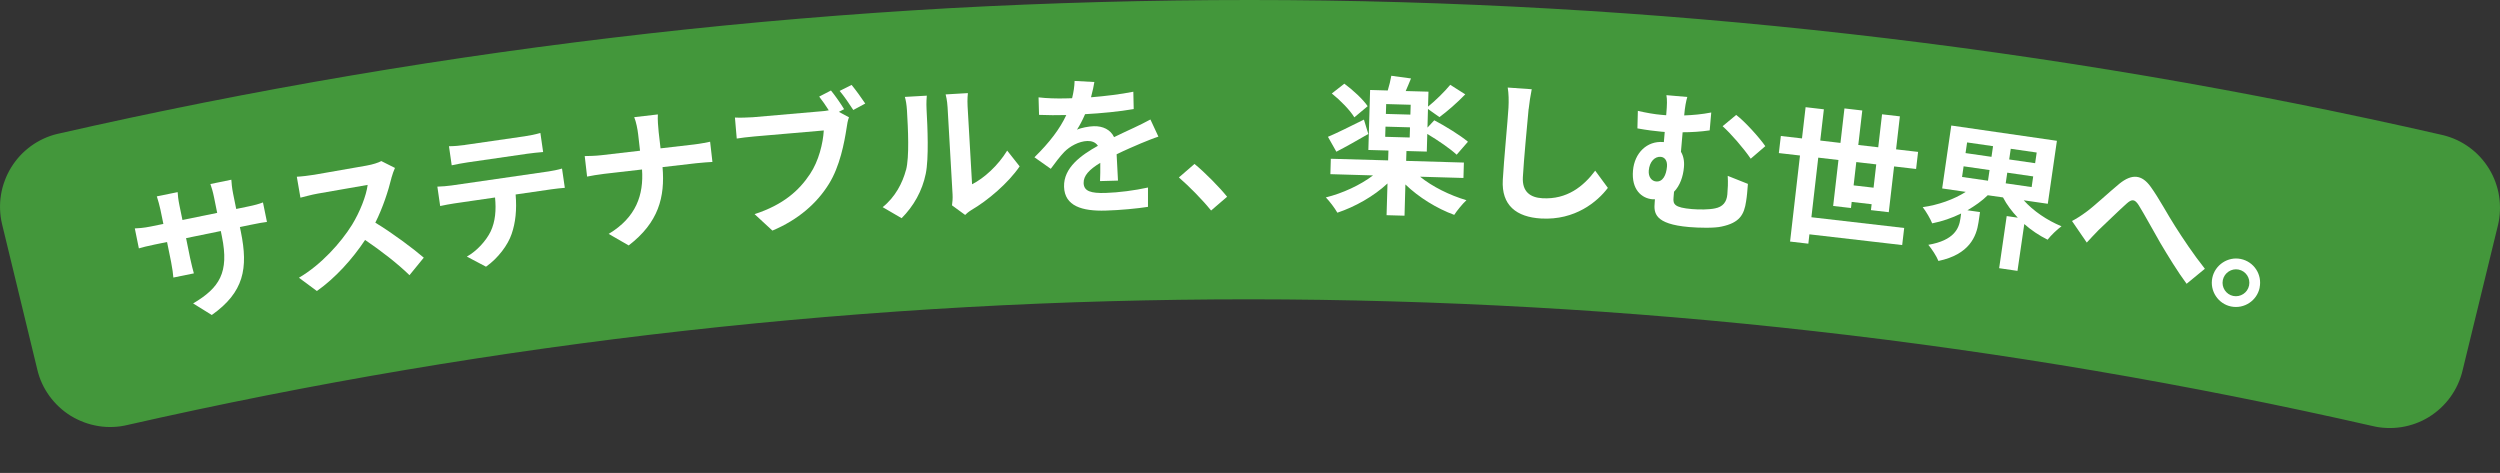 <?xml version="1.0" encoding="UTF-8"?><svg id="b" xmlns="http://www.w3.org/2000/svg" viewBox="0 0 400.92 75.84"><rect x="0" y="0" width="400.92" height="75.84" fill="#333333" stroke="none"/><defs><style>.d{fill:#fff;}.e{fill:#43973b;}</style></defs><g id="c"><path class="e" d="M.32,35.9c-.18-.76-.28-1.54-.31-2.32s.02-1.56.15-2.34c.12-.77.32-1.53.6-2.26.27-.74.61-1.44,1.02-2.11.41-.67.88-1.29,1.41-1.87s1.12-1.09,1.75-1.56c.63-.46,1.31-.86,2.02-1.19.71-.33,1.45-.59,2.21-.77,15.68-3.58,31.44-6.71,47.3-9.4,15.85-2.69,31.77-4.93,47.75-6.73,15.98-1.8,32-3.14,48.05-4.04C168.33.44,184.4,0,200.48,0c16.08,0,32.15.47,48.2,1.38,16.06.91,32.07,2.27,48.05,4.08,15.98,1.81,31.89,4.07,47.75,6.77,15.85,2.7,31.62,5.85,47.29,9.44.76.19,1.5.44,2.21.77.71.33,1.38.73,2.02,1.19.63.46,1.22.98,1.75,1.56.53.58,1,1.2,1.41,1.87.41.67.75,1.37,1.02,2.11.27.74.47,1.49.59,2.26.12.77.17,1.55.14,2.34s-.13,1.56-.31,2.32l-5.68,23.31c-.18.77-.44,1.52-.77,2.24s-.73,1.4-1.19,2.04c-.46.64-.99,1.23-1.57,1.77-.58.54-1.21,1.01-1.88,1.43-.67.41-1.38.76-2.13,1.03-.74.27-1.51.47-2.29.59-.78.12-1.57.17-2.36.13-.79-.03-1.57-.14-2.34-.33-14.75-3.36-29.58-6.31-44.49-8.85-14.91-2.53-29.88-4.65-44.91-6.34-15.03-1.7-30.1-2.97-45.2-3.82-15.1-.85-30.22-1.28-45.34-1.29-15.13,0-30.24.41-45.34,1.25s-30.17,2.1-45.2,3.78c-15.03,1.68-30.01,3.78-44.92,6.3-14.91,2.52-29.75,5.46-44.5,8.81-.77.19-1.55.3-2.34.33s-1.58-.01-2.36-.14-1.54-.32-2.29-.6-1.45-.62-2.13-1.03c-.67-.41-1.3-.89-1.88-1.43s-1.1-1.13-1.57-1.77c-.46-.64-.86-1.32-1.19-2.04s-.58-1.47-.76-2.24L.32,35.9Z"/><path class="d" d="M33.97,50.52l-3-1.86c4.22-2.5,5.8-4.93,4.62-10.72l-.18-.89-5.57,1.14.65,3.2c.21,1.04.48,1.99.6,2.45l-3.29.67c-.03-.49-.15-1.44-.36-2.5l-.65-3.2-2,.41c-1.18.24-2.01.46-2.52.61l-.65-3.2c.41-.01,1.41-.07,2.58-.31l2-.41-.48-2.33c-.14-.68-.36-1.4-.57-2.09l3.34-.68c.02.46.1,1.23.29,2.14l.48,2.33,5.57-1.14-.5-2.47c-.19-.94-.42-1.7-.59-2.16l3.36-.69c.03.48.09,1.28.28,2.22l.5,2.47,1.74-.36c1.25-.25,1.94-.45,2.55-.69l.64,3.13c-.53.06-1.36.2-2.6.46l-1.74.36.16.78c1.19,5.83.5,9.67-4.66,13.32Z"/><path class="d" d="M62.77,28.56c-.48,1.98-1.37,4.75-2.58,7.15,2.7,1.63,6.08,4.15,7.77,5.61l-2.29,2.81c-1.91-1.86-4.53-3.89-7.12-5.65-2.04,3.08-4.76,6.09-7.73,8.19l-2.88-2.13c3.56-2.08,6.72-5.61,8.51-8.48,1.25-2.04,2.29-4.64,2.51-6.41l-8.02,1.4c-.99.17-2.27.54-2.76.65l-.58-3.36c.66-.02,2.11-.2,2.82-.32l8.35-1.46c1.02-.18,1.94-.48,2.38-.73l2.19,1.1c-.14.29-.44,1.1-.57,1.61Z"/><path class="d" d="M72.43,29.74l15.56-2.25c.5-.07,1.54-.27,2.14-.46l.45,3.09c-.6.04-1.51.15-2.17.24l-5.72.83c.21,2.47-.02,4.54-.64,6.33-.59,1.76-2.16,3.88-4.11,5.25l-3.07-1.62c1.59-.89,3.06-2.5,3.81-4.02.76-1.61.91-3.45.71-5.46l-6.53.95c-.71.1-1.61.28-2.27.42l-.45-3.11c.72-.03,1.57-.08,2.3-.19ZM74.57,23.24l9.55-1.38c.81-.12,1.75-.3,2.54-.54l.44,3.06c-.81.07-1.75.16-2.58.28l-9.53,1.38c-.83.12-1.82.31-2.55.47l-.44-3.06c.8,0,1.78-.09,2.57-.2Z"/><path class="d" d="M101.71,18.79l3.79-.44c-.06.76.05,2.07.13,2.84l.3,2.6,5.37-.62c1.1-.13,2.09-.34,2.58-.44l.37,3.24c-.5.03-1.68.1-2.63.21l-5.37.62c.41,4.81-.64,8.89-5.43,12.56l-3.21-1.85c4.43-2.66,5.63-6.28,5.35-10.33l-6.08.7c-1.05.12-2,.3-2.73.44l-.38-3.29c.72-.01,1.71-.03,2.67-.14l6.2-.72-.3-2.62c-.09-.81-.33-2.04-.63-2.75Z"/><path class="d" d="M135.38,17.5l-.85.44,1.62.87c-.2.48-.31,1.18-.38,1.7-.37,2.39-1.08,6.19-2.86,9.02-1.9,3.06-4.88,5.7-9.04,7.45l-2.86-2.64c4.64-1.51,7.16-3.82,8.89-6.43,1.41-2.12,2.08-4.9,2.21-6.99l-11.12.96c-1.1.09-2.22.24-2.84.34l-.29-3.37c.7.04,2.07.01,2.86-.05l11.07-.96c.29-.02.69-.06,1.12-.15-.47-.75-1.03-1.55-1.54-2.2l1.89-.98c.7.85,1.61,2.17,2.11,3ZM138.75,16.61l-1.91,1.03c-.61-.93-1.47-2.23-2.19-3.06l1.92-.96c.67.81,1.66,2.19,2.19,2.99Z"/><path class="d" d="M145.3,27.26c.55-2.1.32-6.63.15-9.53-.06-.96-.17-1.6-.34-2.19l3.52-.2c-.02.12-.1,1.19-.04,2.19.16,2.83.38,7.89-.13,10.34-.56,2.75-1.94,5.19-3.87,7.12l-3.04-1.77c2.02-1.61,3.19-3.89,3.74-5.96ZM152.76,31.16l-.8-13.97c-.06-1.08-.28-1.98-.31-2.05l3.57-.21c-.02.07-.11,1.02-.05,2.09l.72,12.53c1.89-.95,4.16-2.98,5.63-5.4l2,2.53c-1.84,2.7-5.14,5.49-7.75,7.01-.51.32-.78.57-.99.78l-2.11-1.54c.07-.46.13-1.14.09-1.78Z"/><path class="d" d="M174.98,15.6c2.28-.19,4.67-.47,6.77-.89l.06,2.78c-2.27.4-5.22.68-7.8.82-.38.9-.84,1.78-1.3,2.49.62-.3,1.9-.54,2.7-.56,1.46-.04,2.68.55,3.25,1.75,1.23-.61,2.23-1.05,3.2-1.51.92-.43,1.75-.84,2.63-1.32l1.28,2.75c-.76.24-2.02.76-2.83,1.09-1.07.46-2.42,1.03-3.87,1.74.06,1.34.16,3.12.22,4.22l-2.88.08c.05-.72.04-1.87.04-2.93-1.77,1.08-2.7,2.05-2.67,3.25.04,1.32,1.18,1.65,3.53,1.58,2.04-.06,4.69-.4,6.79-.87v3.1c-1.58.26-4.53.54-6.79.6-3.77.11-6.58-.72-6.67-3.82-.09-3.07,2.74-5.07,5.43-6.57-.38-.59-1.03-.79-1.7-.77-1.34.04-2.81.85-3.7,1.76-.7.74-1.37,1.62-2.16,2.7l-2.62-1.85c2.45-2.4,4.09-4.58,5.11-6.77-.12,0-.22,0-.31,0-.98.03-2.74.03-4.06-.03l-.08-2.81c1.23.16,3.01.2,4.23.17.36-.01.77-.02,1.15-.03.24-.97.38-1.91.4-2.77l3.17.17c-.1.6-.25,1.4-.53,2.42Z"/><path class="d" d="M189.06,28.45l2.5-2.16c1.7,1.39,4.03,3.77,5.23,5.26l-2.57,2.21c-1.46-1.8-3.5-3.86-5.16-5.3Z"/><path class="d" d="M227.74,28.34c1.95,1.59,4.74,2.97,7.43,3.77-.62.56-1.51,1.66-1.96,2.35-2.78-1.02-5.68-2.8-7.83-4.88l-.14,5.01-2.88-.08.15-5.09c-2.22,2.07-5.2,3.74-8.04,4.69-.43-.76-1.27-1.86-1.85-2.45,2.71-.67,5.53-1.98,7.57-3.53l-6.84-.2.07-2.47,9.19.26.05-1.58-3.22-.09.28-9.62,2.83.08c.24-.79.46-1.69.57-2.36l3.16.43c-.28.71-.59,1.4-.85,2.02l3.65.1-.07,2.4c1.18-.95,2.66-2.4,3.56-3.5l2.41,1.53c-1.31,1.36-2.89,2.73-4.14,3.65l-1.84-1.3-.08,2.98,1.09-1.17c1.75.91,4.2,2.43,5.4,3.44l-1.81,2.08c-1-.94-3.01-2.32-4.71-3.33l-.08,2.83-3.26-.09-.05,1.58,9.26.27-.07,2.47-6.93-.2ZM219.44,21.48c-1.69.98-3.59,2.06-5.13,2.85l-1.35-2.39c1.46-.61,3.63-1.7,5.77-2.76l.7,2.3ZM217.19,18.82c-.66-1.12-2.23-2.73-3.61-3.83l2.01-1.57c1.36,1,3,2.51,3.74,3.61l-2.14,1.79ZM222.14,21.94l3.93.11.05-1.63-3.93-.11-.05,1.63ZM226.23,16.8l-3.93-.11-.05,1.58,3.93.11.05-1.58Z"/><path class="d" d="M245.14,17.48c-.24,2.58-.75,7.94-.92,10.91-.14,2.42,1.25,3.29,3.12,3.4,3.95.23,6.6-1.9,8.48-4.42l2.03,2.76c-1.67,2.21-5.25,5.23-10.72,4.91-3.93-.23-6.37-2.1-6.13-6.19.18-3.21.79-9.5.91-11.56.06-1.13.04-2.28-.12-3.25l3.85.27c-.2,1-.39,2.21-.49,3.17Z"/><path class="d" d="M270.08,18.51c1.4-.05,2.88-.18,4.35-.47l-.25,2.87c-1.44.21-2.96.3-4.34.3l-.27,3.13c.4.66.57,1.52.48,2.48-.13,1.51-.64,2.96-1.59,3.93-.03.33-.06.67-.08.96-.09,1.03.13,1.58,2.95,1.82,1.2.1,2.76.09,3.7-.11,1.27-.25,1.87-1.02,1.98-2.24.08-.96.13-1.84.06-2.98l3.24,1.29c-.11,1.24-.13,1.82-.29,2.79-.31,2.17-1.07,3.45-3.92,4.05-1.11.27-3.61.22-5.23.08-5.57-.48-5.66-2.27-5.51-3.95.01-.17.03-.33.04-.5-.12.01-.24,0-.38,0-1.75-.15-3.41-1.55-3.14-4.61.24-2.82,2.25-4.79,4.85-4.57h.1c.05-.52.09-1.07.14-1.62-.17-.01-.33-.03-.5-.04-1.03-.09-2.32-.25-3.88-.53l.07-2.81c1.3.3,2.7.55,3.82.64.24.02.48.04.72.06,0-.07.01-.14.02-.19.13-1.51.15-2.32.02-3.03l3.35.29c-.2.68-.38,1.56-.5,2.97ZM267.33,26.73c.08-.93-.33-1.52-1-1.58-.96-.08-1.8.78-1.92,2.19-.09,1.05.48,1.7,1.17,1.76,1.1.1,1.63-1.04,1.75-2.38ZM283.1,23.44l-2.34,2.01c-1.15-1.69-3.24-4.09-4.51-5.21l2.18-1.81c1.4,1.06,3.71,3.62,4.67,5.01Z"/><path class="d" d="M300.04,33.7l.11-.95-3.2-.37-.11.98-2.86-.33.85-7.37-3.24-.38-1.1,9.56,14.88,1.72-.32,2.74-14.88-1.72-.17,1.5-2.93-.34,1.59-13.8-3.39-.39.32-2.74,3.39.39.58-5.01,2.93.34-.58,5.01,3.24.38.64-5.53,2.86.33-.64,5.53,3.2.37.61-5.29,2.86.33-.61,5.29,3.53.41-.32,2.74-3.53-.41-.85,7.34-2.86-.33ZM300.46,30.1l.43-3.74-3.2-.37-.43,3.74,3.2.37Z"/><path class="d" d="M324.56,32.14c1.5,1.67,3.69,3.18,6.04,4.15-.68.48-1.69,1.45-2.23,2.15-1.36-.68-2.62-1.52-3.74-2.51l-1.09,7.51-2.94-.43,1.21-8.36,1.78.26c-.95-1.01-1.76-2.07-2.37-3.25l-2.45-.35c-.94.93-2.07,1.71-3.26,2.41l2.02.29-.24,1.64c-.33,2.26-1.45,5.15-6.43,6.2-.28-.74-1.08-1.95-1.62-2.59,4.15-.71,4.92-2.64,5.14-4.16l.12-.86c-1.49.73-3.04,1.26-4.64,1.58-.3-.75-.98-1.91-1.52-2.6,2.48-.34,5.01-1.24,6.9-2.45l-3.78-.55,1.46-10.09,16.94,2.45-1.46,10.1-3.87-.56ZM314.65,28.38l4.16.6.25-1.71-4.16-.6-.25,1.71ZM315.21,24.55l4.16.6.25-1.71-4.16-.6-.25,1.71ZM326.06,28.29l-4.16-.6-.25,1.71,4.16.6.25-1.71ZM326.62,24.46l-4.16-.6-.25,1.71,4.16.6.25-1.71Z"/><path class="d" d="M334.62,33.95c1.29-.95,3.53-3.06,5.29-4.51,1.98-1.58,3.55-1.48,4.98.5,1.34,1.84,2.8,4.61,3.94,6.36,1.22,1.92,2.86,4.4,4.76,6.8l-2.93,2.41c-1.42-1.91-3.03-4.55-4.22-6.56-1.16-2.01-2.54-4.56-3.44-6.01-.67-1.07-1.14-1.03-1.98-.27-1.15,1.02-3.24,3.07-4.49,4.24-.68.69-1.37,1.44-1.88,1.99l-2.37-3.46c.8-.42,1.49-.86,2.33-1.49Z"/><path class="d" d="M362.38,46.12c-.43,2.09-2.47,3.46-4.59,3.03-2.07-.42-3.44-2.49-3.01-4.58s2.5-3.46,4.56-3.04c2.12.43,3.46,2.49,3.03,4.59ZM360.68,45.78c.24-1.18-.51-2.31-1.68-2.55-1.13-.23-2.29.51-2.53,1.69s.53,2.31,1.66,2.54c1.17.24,2.31-.51,2.55-1.68Z"/></g></svg>
